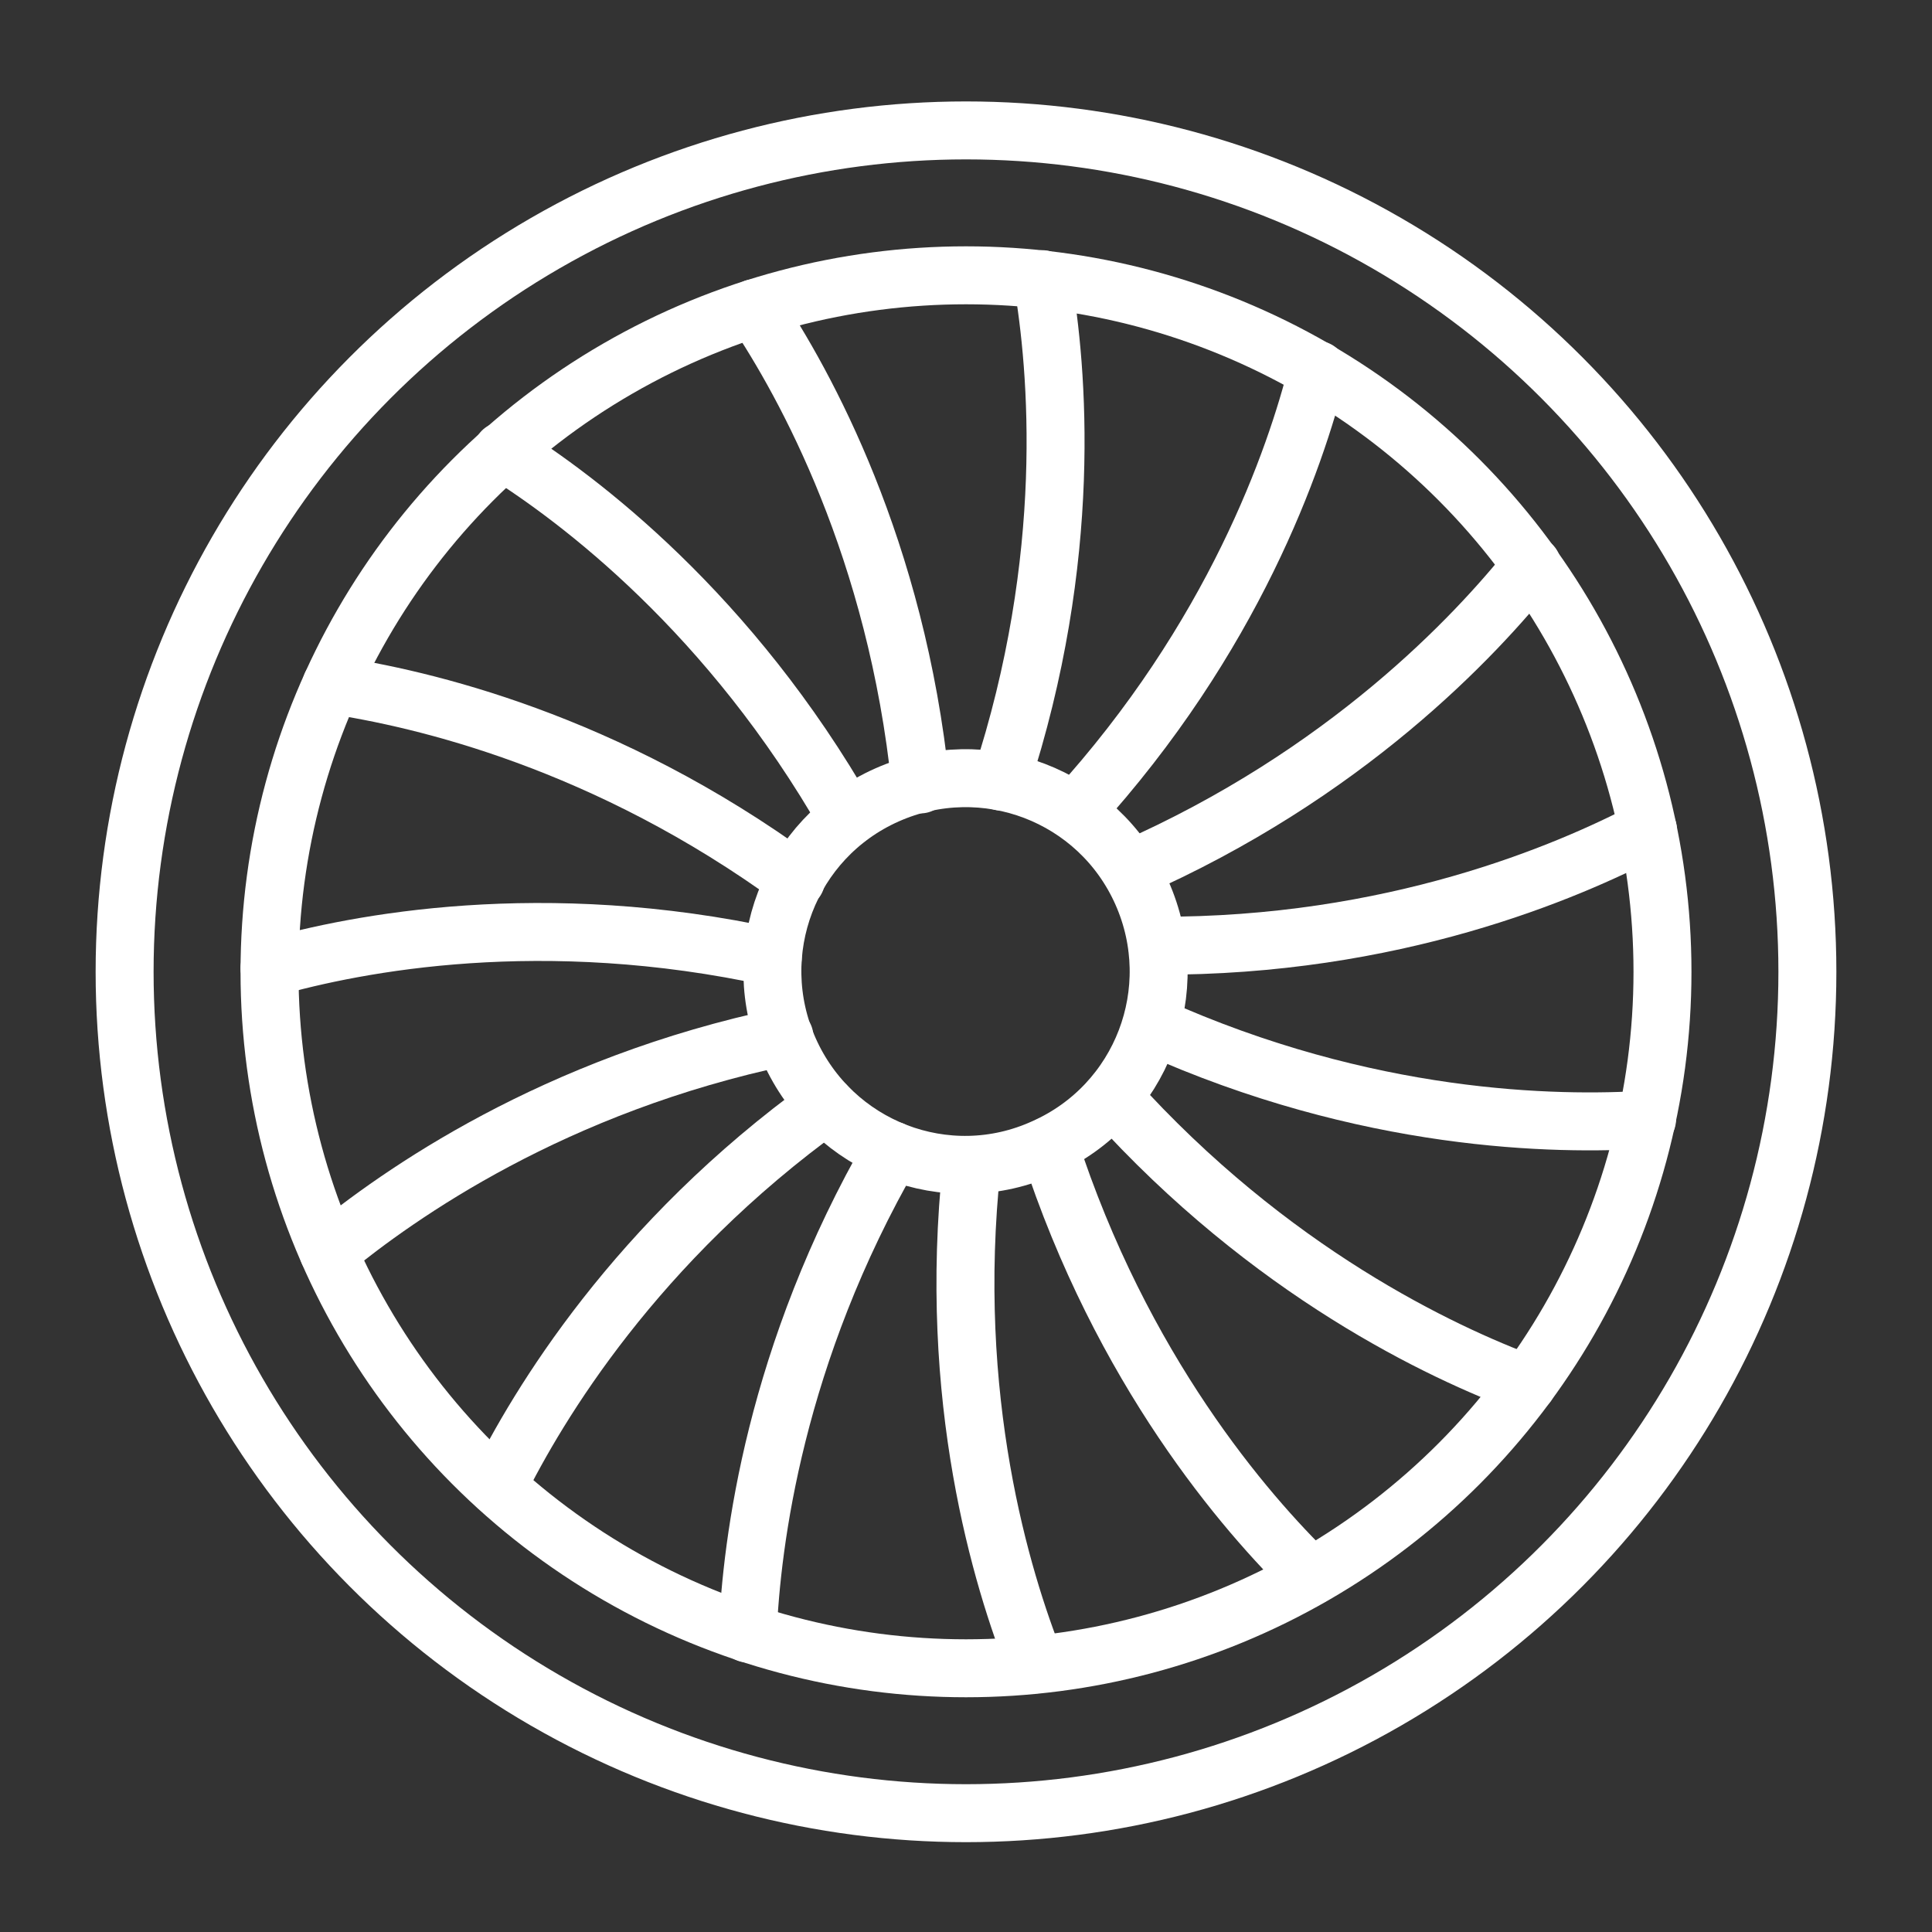 <?xml version="1.0" encoding="UTF-8"?>
<!-- Generator: Adobe Illustrator 26.1.0, SVG Export Plug-In . SVG Version: 6.00 Build 0)  -->
<svg xmlns="http://www.w3.org/2000/svg" xmlns:xlink="http://www.w3.org/1999/xlink" version="1.1" x="0px" y="0px" viewBox="0 0 20 20" style="enable-background:new 0 0 20 20;" xml:space="preserve">
<rect x="0" y="0" width="20" height="20" fill="#333333" stroke="none"/>
<style type="text/css">
	.st0{display:none;}
	.st1{display:inline;fill:#1D1D1B;}
	.st2{fill:none;stroke:#FFFFFF;stroke-width:0.6;stroke-miterlimit:10;}
	.st3{fill:none;stroke:#FFFFFF;stroke-width:0.6;stroke-linejoin:round;stroke-miterlimit:10;}
	.st4{fill:none;stroke:#FFFFFF;stroke-width:0.6;stroke-linecap:round;stroke-linejoin:round;stroke-miterlimit:10;}
	.st5{fill:none;stroke:#FFFFFF;stroke-width:0.6;stroke-linecap:round;stroke-miterlimit:10;}
	.st6{fill:none;stroke:#5B056A;stroke-width:0.6;stroke-linecap:round;stroke-miterlimit:10;}
	.st7{fill:none;stroke:#FFFFFF;stroke-width:0.608;stroke-miterlimit:10;}
	.st8{fill:none;stroke:#FFFFFF;stroke-width:0.6;stroke-linecap:round;stroke-linejoin:round;}
	.st9{fill:none;stroke:#FFFFFF;stroke-width:0.581;stroke-miterlimit:10;}
	.st10{fill:none;stroke:#FFFFFF;stroke-width:0.601;stroke-linecap:round;stroke-linejoin:round;stroke-miterlimit:10;}
	.st11{fill:none;stroke:#FFFFFF;stroke-width:0.6;}
	.st12{fill:none;stroke:#FFFFFF;stroke-width:0.543;stroke-linecap:round;stroke-linejoin:round;stroke-miterlimit:10;}
	.st13{fill:none;stroke:#FFFFFF;stroke-width:0.606;stroke-miterlimit:10;}
	.st14{fill:none;stroke:#FFFFFF;stroke-width:0.64;stroke-linecap:round;stroke-linejoin:round;stroke-miterlimit:10;}
	.st15{fill:none;stroke:#FFFFFF;stroke-width:0.614;stroke-miterlimit:10;}
	.st16{fill:none;stroke:#FFFFFF;stroke-width:0.612;stroke-linecap:round;stroke-linejoin:round;stroke-miterlimit:10;}
	.st17{fill:none;stroke:#FFFFFF;stroke-width:1.24;stroke-linecap:round;stroke-linejoin:round;stroke-miterlimit:10;}
	.st18{fill:none;stroke:#FFFFFF;stroke-width:0.608;stroke-linecap:round;stroke-miterlimit:10;}
	.st19{fill:none;stroke:#FFFFFF;stroke-width:0.601;stroke-linecap:round;stroke-linejoin:round;stroke-miterlimit:3.864;}
	.st20{fill:none;stroke:#FFFFFF;stroke-width:0.6;stroke-linecap:round;stroke-linejoin:round;stroke-miterlimit:3.864;}
	.st21{fill:none;stroke:#FFFFFF;stroke-width:0.589;stroke-miterlimit:10;}
	.st22{fill:none;stroke:#FFFFFF;stroke-width:0.581;stroke-linecap:round;stroke-miterlimit:10;}
	.st23{fill:none;}
	.st24{fill:none;stroke:#FFFFFF;stroke-width:0.628;stroke-linecap:round;stroke-linejoin:round;}
	.st25{fill:none;stroke:#FFFFFF;stroke-width:0.628;stroke-linecap:round;stroke-miterlimit:10;}
	.st26{fill:none;stroke:#FFFFFF;stroke-width:0.628;stroke-linecap:round;stroke-miterlimit:10;stroke-dasharray:1.351,1.351;}
	.st27{fill:none;stroke:#FFFFFF;stroke-width:0.628;stroke-linecap:round;stroke-miterlimit:10;stroke-dasharray:0.809;}
	.st28{fill:none;stroke:#FFFFFF;stroke-width:0.628;stroke-linecap:round;stroke-linejoin:round;stroke-miterlimit:10;}
	.st29{fill:#5B056A;stroke:#FFFFFF;stroke-miterlimit:10;}
	.st30{fill:#FFFFFF;}
	.st31{fill:none;stroke:#FFFFFF;stroke-width:0.663;stroke-linecap:round;stroke-linejoin:round;}
	.st32{fill:none;stroke:#FFFFFF;stroke-width:0.663;stroke-linecap:round;stroke-miterlimit:10;}
	.st33{fill:none;stroke:#FFFFFF;stroke-width:0.663;stroke-linecap:round;stroke-miterlimit:10;stroke-dasharray:1.427,1.427;}
	.st34{fill:none;stroke:#FFFFFF;stroke-width:0.663;stroke-linecap:round;stroke-miterlimit:10;stroke-dasharray:0.855;}
	.st35{fill:none;stroke:#FFFFFF;stroke-width:0.663;stroke-linecap:round;stroke-linejoin:round;stroke-miterlimit:10;}
</style>
<g id="Layer_4" class="st0">
	<rect x="-364.32" y="-502.26" class="st1" width="447.66" height="768.73"></rect>
</g>
<g id="Layer_1">
	<g>
		<circle class="st5" cx="10" cy="10.06" r="8.71"></circle>
		<circle class="st5" cx="10" cy="10.06" r="7.21"></circle>
		<path class="st5" d="M8.17,10.87c-0.45-1.01,0-2.19,1.01-2.64s2.19,0,2.64,1.01c0.45,1.01,0,2.19-1.01,2.64    C9.8,12.34,8.62,11.88,8.17,10.87z"></path>
		<path class="st5" d="M7.81,3.19c0.53,0.79,1.47,2.5,1.72,4.93"></path>
		<path class="st5" d="M2.79,10.02C3.7,9.76,5.62,9.39,8,9.91"></path>
		<path class="st5" d="M5.15,15.39c0.42-0.85,1.43-2.53,3.4-3.95"></path>
		<path class="st5" d="M7.74,16.91c0.04-0.94,0.28-2.89,1.5-5"></path>
		<path class="st5" d="M5.2,4.67c0.8,0.5,2.36,1.68,3.57,3.8"></path>
		<path class="st5" d="M10.72,17.23c-0.35-0.88-0.92-2.75-0.66-5.17"></path>
		<path class="st5" d="M3.43,7.09c0.94,0.14,2.84,0.58,4.81,2.02"></path>
		<path class="st5" d="M13.57,16.32c-0.68-0.66-1.96-2.14-2.71-4.46"></path>
		<path class="st5" d="M15.81,14.33c-0.89-0.33-2.66-1.16-4.29-2.97"></path>
		<path class="st5" d="M3.4,12.96c0.73-0.6,2.33-1.73,4.72-2.23"></path>
		<path class="st5" d="M10.79,2.89c0.16,0.93,0.33,2.88-0.43,5.2"></path>
		<path class="st5" d="M17.05,11.59c-0.94,0.06-2.9,0.03-5.12-0.97"></path>
		<path class="st5" d="M17.06,8.59c-0.84,0.44-2.64,1.21-5.08,1.2"></path>
		<path class="st5" d="M15.86,5.85C15.27,6.59,13.93,8.02,11.7,9"></path>
		<path class="st5" d="M13.64,3.83c-0.23,0.92-0.87,2.77-2.51,4.57"></path>
	</g>
</g>
<g id="Layer_2">
</g>
<g id="Layer_3">
</g>
</svg>
